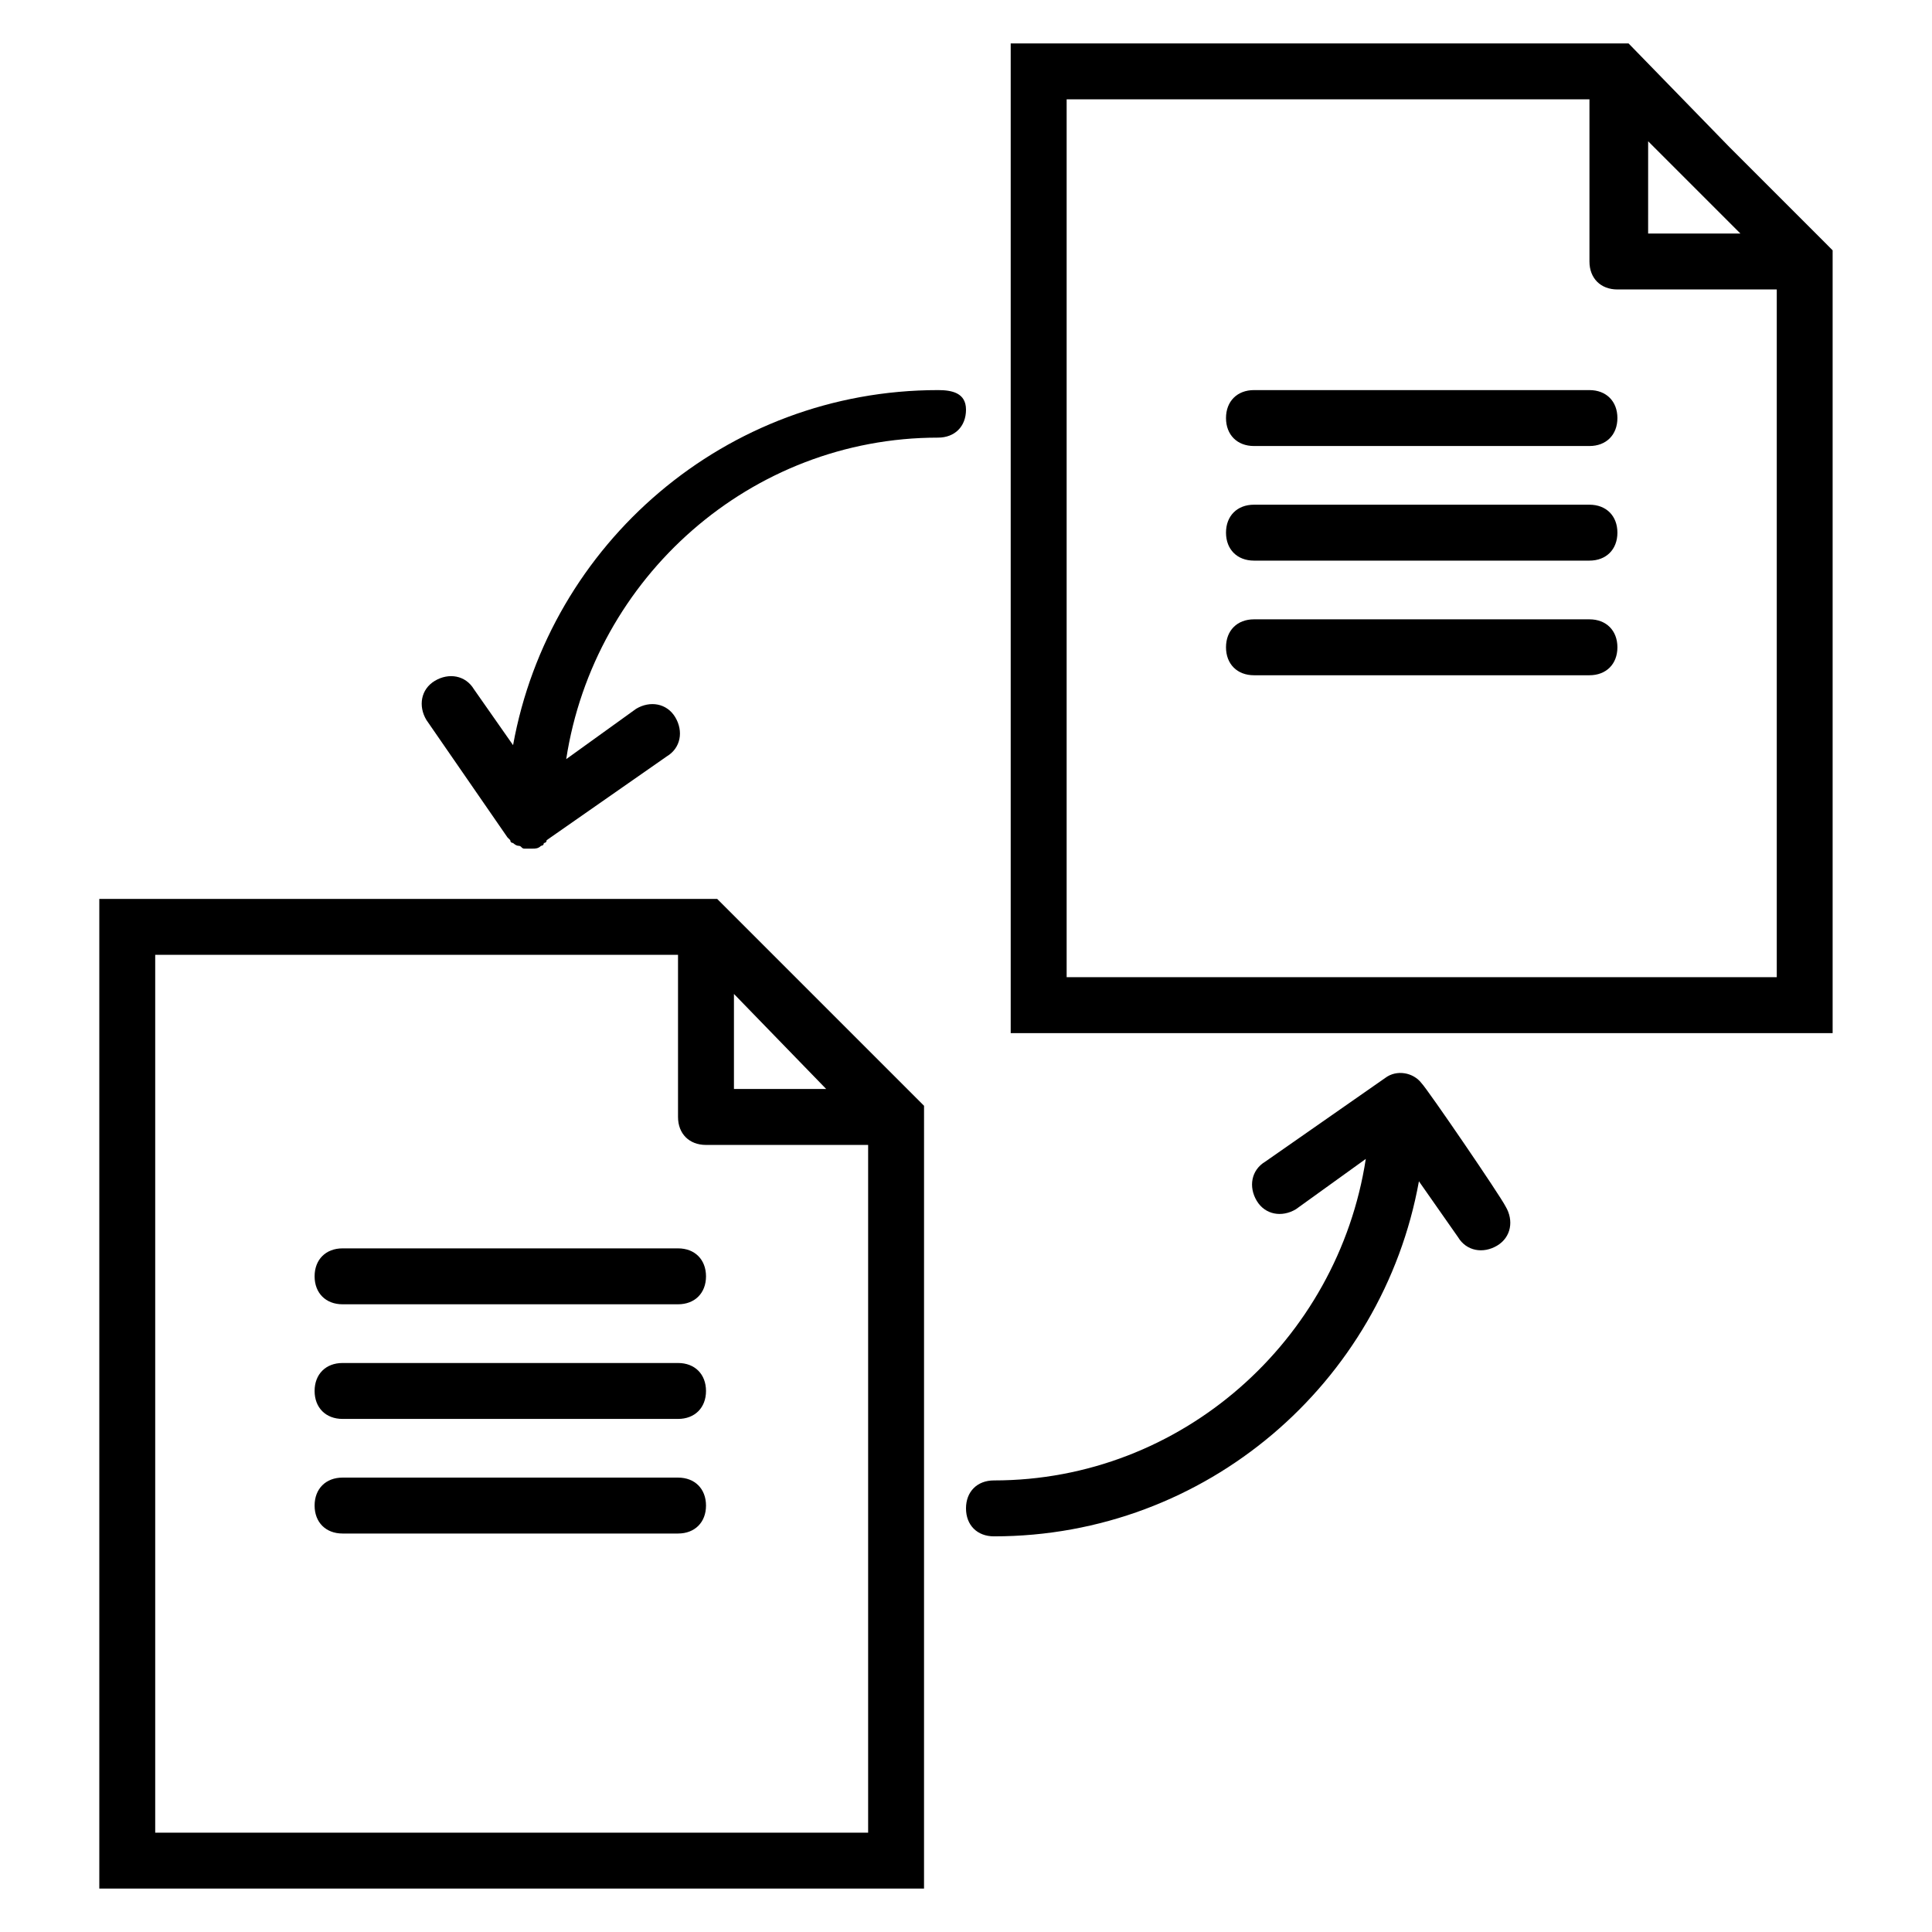 <?xml version="1.0" encoding="UTF-8"?>
<!-- Uploaded to: SVG Find, www.svgrepo.com, Generator: SVG Find Mixer Tools -->
<svg fill="#000000" width="800px" height="800px" version="1.1" viewBox="144 144 512 512" xmlns="http://www.w3.org/2000/svg">
 <g>
  <path d="m627.45 208.11-25.191-25.191-26.672-27.41h-163.74v262.28h217.82v-207.45zm-47.418-27.414 25.188 25.188h-24.449l0.004-25.188zm-153.36 222.27v-232.64h138.55v42.973c0 4.445 2.965 7.41 7.41 7.41h42.23v182.26z"/>
  <path d="m565.22 277.75h-88.906c-4.445 0-7.41 2.965-7.41 7.41 0 4.445 2.965 7.41 7.41 7.41h88.906c4.445 0 7.41-2.965 7.41-7.41 0-4.445-2.965-7.41-7.41-7.41z"/>
  <path d="m565.22 308.13h-88.906c-4.445 0-7.41 2.965-7.41 7.41 0 4.445 2.965 7.41 7.41 7.41h88.906c4.445 0 7.41-2.965 7.41-7.41 0-4.449-2.965-7.41-7.41-7.41z"/>
  <path d="m565.22 247.38h-88.906c-4.445 0-7.41 2.965-7.41 7.41 0 4.445 2.965 7.41 7.41 7.41h88.906c4.445 0 7.41-2.965 7.41-7.41 0-4.449-2.965-7.41-7.41-7.41z"/>
  <path d="m336.28 384.44-2.223-2.223h-163.74v262.28h218.56l0.004-207.45-2.223-2.223zm26.672 48.156h-24.449v-25.191zm-177.82 197.08v-232.64h138.55v42.973c0 4.445 2.965 7.41 7.41 7.41h42.973v182.26z"/>
  <path d="m323.69 505.21h-88.906c-4.445 0-7.41 2.965-7.41 7.41 0 4.445 2.965 7.41 7.41 7.41h88.906c4.445 0 7.41-2.965 7.41-7.41-0.004-4.449-2.965-7.41-7.41-7.41z"/>
  <path d="m323.69 535.58h-88.906c-4.445 0-7.41 2.965-7.41 7.41 0 4.445 2.965 7.41 7.41 7.41h88.906c4.445 0 7.41-2.965 7.41-7.41-0.004-4.445-2.965-7.41-7.41-7.41z"/>
  <path d="m323.69 474.83h-88.906c-4.445 0-7.41 2.965-7.41 7.41 0 4.445 2.965 7.41 7.41 7.41h88.906c4.445 0 7.41-2.965 7.41-7.41-0.004-4.445-2.965-7.41-7.41-7.41z"/>
  <path d="m392.59 247.38c-56.309 0-102.98 40.75-112.62 94.094l-10.371-14.816c-2.223-3.703-6.668-4.445-10.371-2.223-3.703 2.223-4.445 6.668-2.223 10.371l21.484 31.117 0.742 0.742c0 0.742 0.742 0.742 0.742 0.742s0.742 0.742 1.48 0.742c0.742 0 0.742 0.742 1.48 0.742h0.742 1.48c0.742 0 1.48 0 2.223-0.742 0 0 0.742 0 0.742-0.742 0 0 0.742 0 0.742-0.742l31.859-22.227c3.703-2.223 4.445-6.668 2.223-10.371-2.223-3.703-6.668-4.445-10.371-2.223l-18.523 13.336c7.41-48.16 48.898-85.203 98.539-85.203 4.445 0 7.41-2.965 7.41-7.41-0.004-4.449-3.711-5.188-7.414-5.188z"/>
  <path d="m520.77 431.12c-2.223-2.965-6.668-3.703-9.633-1.48l-31.859 22.227c-3.703 2.223-4.445 6.668-2.223 10.371 2.223 3.703 6.668 4.445 10.371 2.223l18.523-13.336c-7.41 48.16-48.898 85.203-98.539 85.203-4.445 0-7.41 2.965-7.41 7.41s2.965 7.41 7.41 7.41c56.309 0 102.98-40.75 112.62-94.094l10.371 14.816c2.223 3.703 6.668 4.445 10.371 2.223s4.445-6.668 2.223-10.371c-1.48-2.965-20.742-31.121-22.223-32.602z"/>
 </g>
</svg>